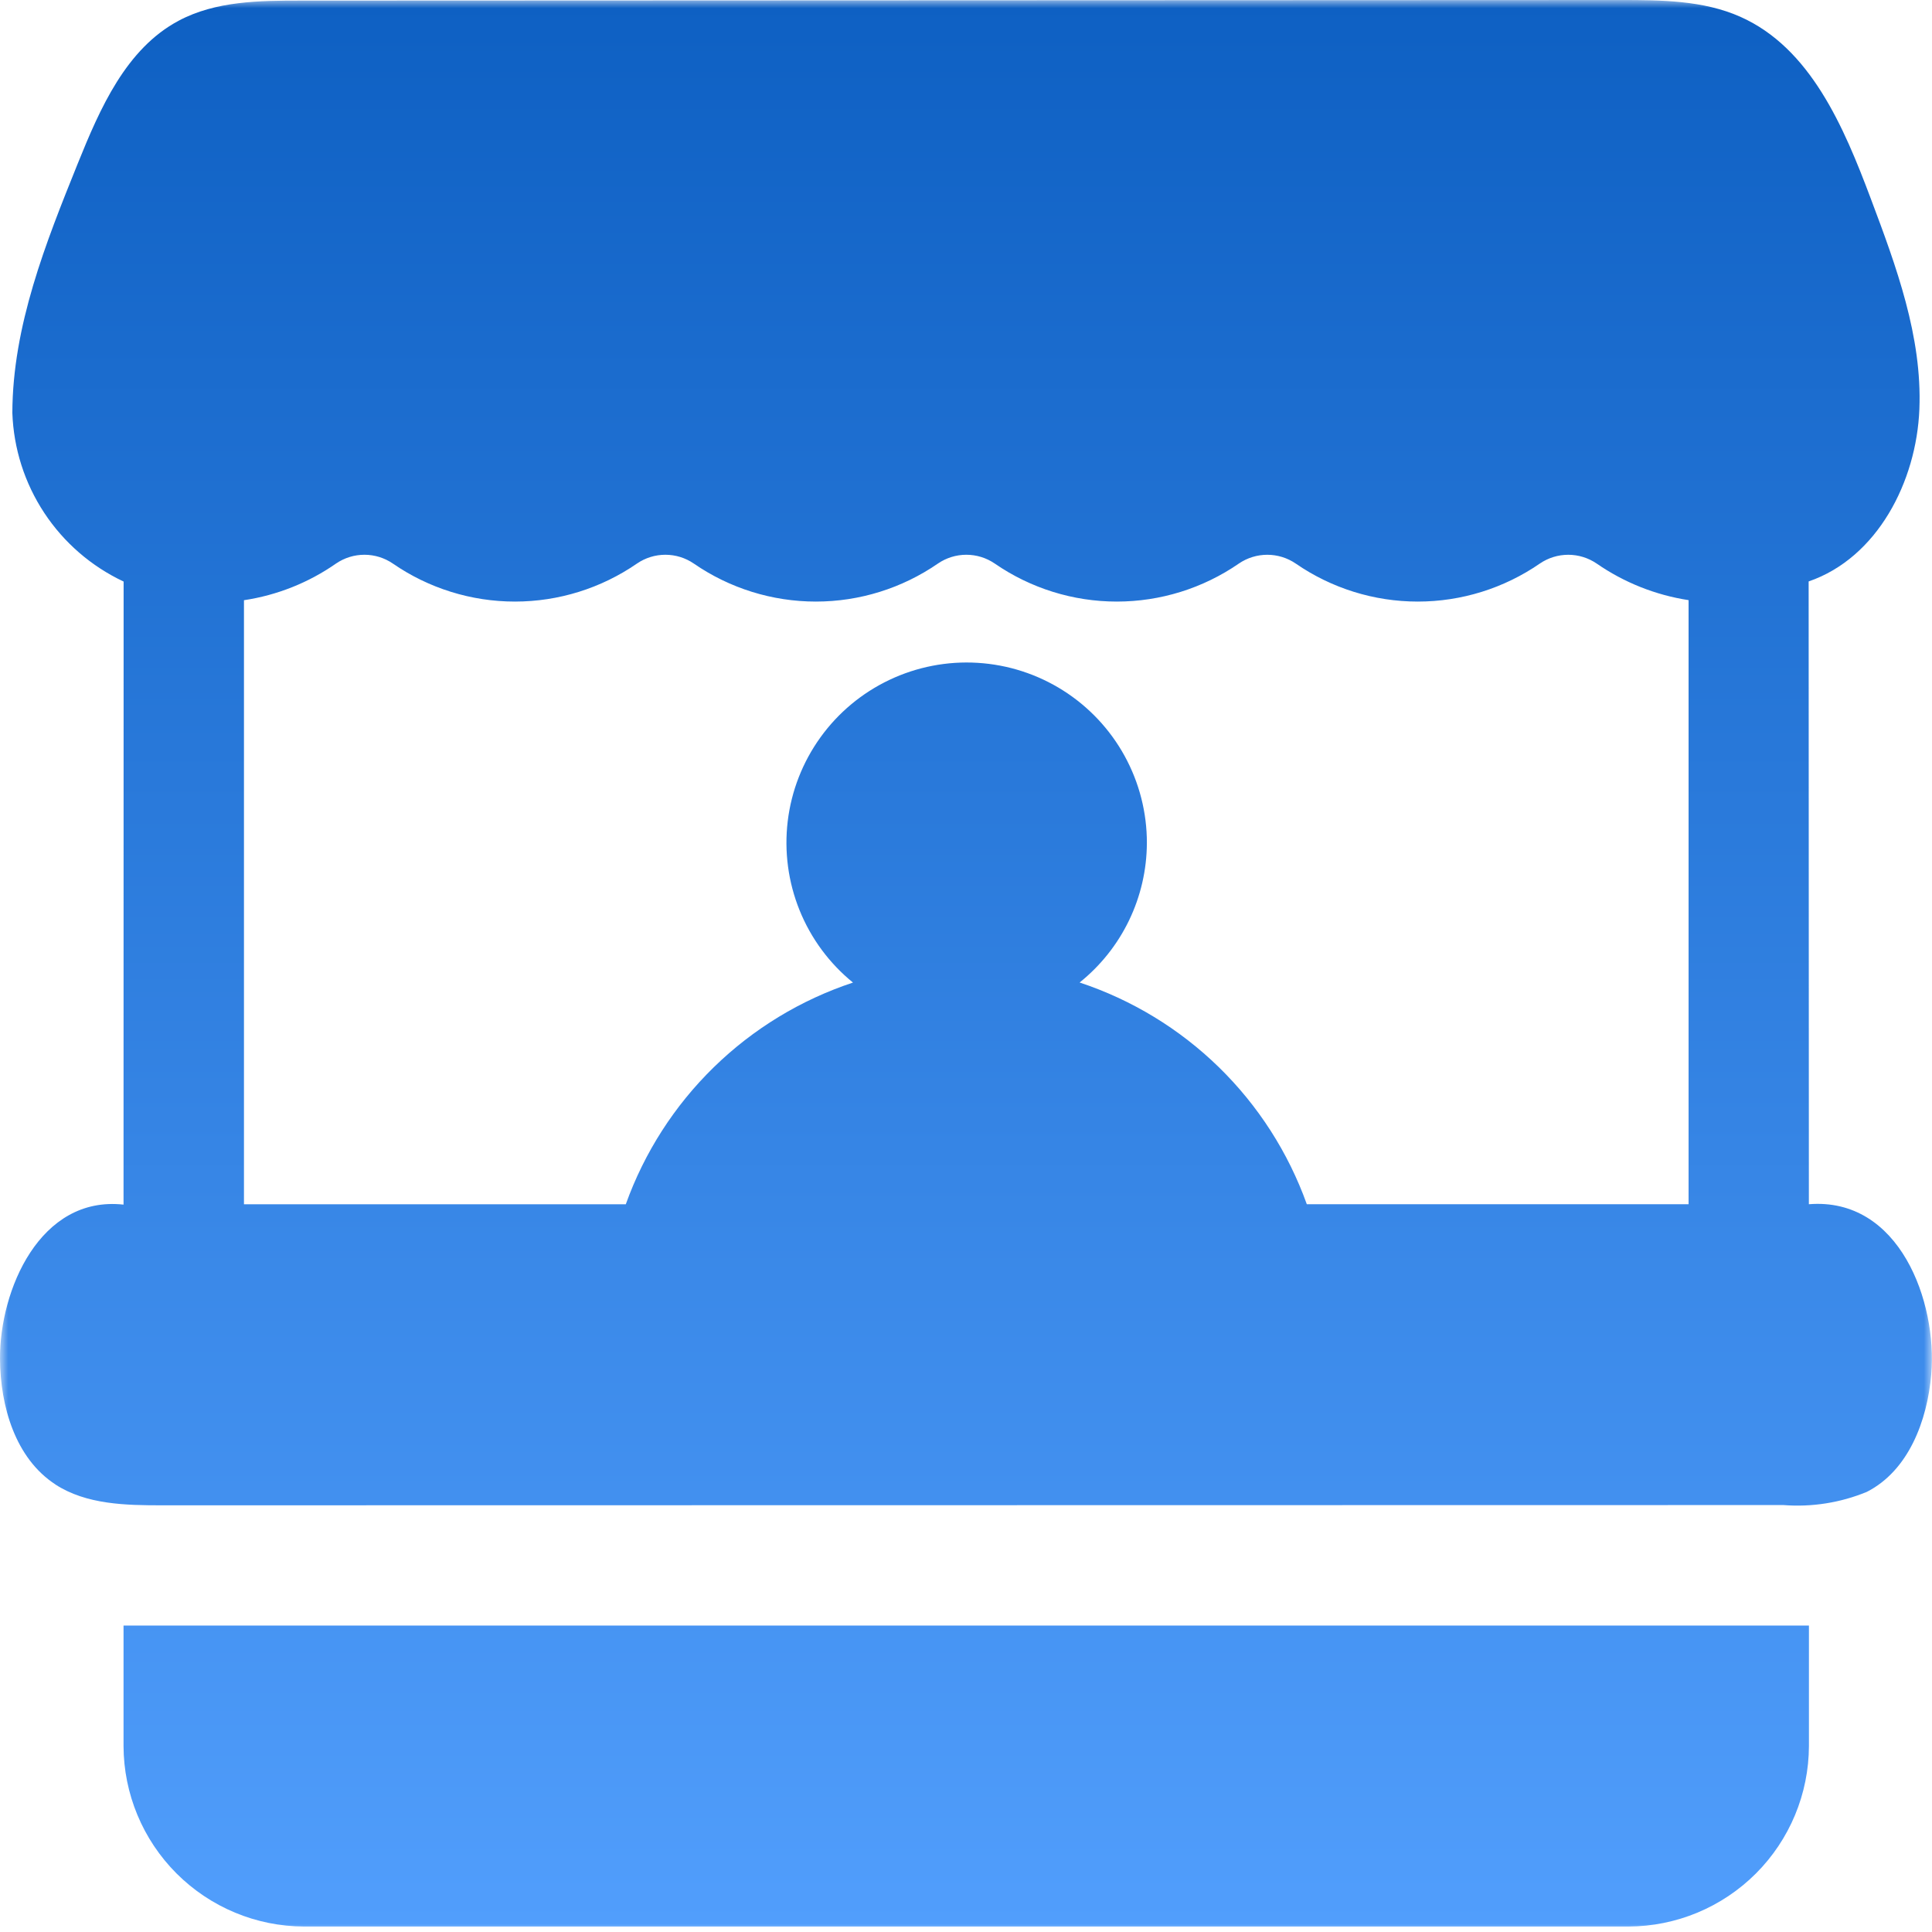 <?xml version="1.0" encoding="UTF-8"?>
<svg xmlns="http://www.w3.org/2000/svg" width="120" height="120" viewBox="0 0 120 120" fill="none">
  <g clip-path="url(#clip0_5524_11)">
    <mask id="mask0_5524_11" style="mask-type:luminance" maskUnits="userSpaceOnUse" x="0" y="0" width="120" height="120">
      <path d="M120 0H0V120H120V0Z" fill="white"></path>
    </mask>
    <g mask="url(#mask0_5524_11)">
      <path d="M18.889 119.661C15.917 119.653 13.069 118.468 10.967 116.367C8.866 114.265 7.681 111.417 7.673 108.445V100.967H112.356V108.445C112.348 111.417 111.163 114.265 109.062 116.367C106.96 118.468 104.112 119.653 101.14 119.661H18.889ZM3.434 92.196C0.953 90.577 0.017 87.353 0.001 84.39C-0.022 80.137 2.477 74.25 7.673 74.821C7.673 61.922 7.675 49.022 7.678 36.121C5.675 35.18 3.969 33.705 2.75 31.857C1.53 30.009 0.845 27.861 0.767 25.649C0.781 20.243 2.841 15.091 4.831 10.155C6.216 6.724 7.831 3.023 11.102 1.285C13.387 0.066 16.102 0.036 18.688 0.036L100.668 0.003C103.187 0.003 105.792 0.019 108.095 1.042C112.447 2.978 114.52 7.871 116.195 12.33C117.783 16.55 119.395 20.909 119.216 25.414C119.037 29.919 116.602 34.649 112.338 36.114C112.342 49.008 112.347 61.902 112.352 74.797C117.987 74.345 120.341 80.867 119.952 85.37C119.705 88.257 118.535 91.347 115.952 92.663C114.314 93.338 112.54 93.619 110.773 93.482L10.113 93.498C7.818 93.5 5.364 93.456 3.434 92.2V92.196ZM71.234 52.363C71.228 54.027 70.85 55.668 70.127 57.167C69.404 58.666 68.356 59.984 67.057 61.025C70.3 62.099 73.256 63.897 75.701 66.282C78.146 68.668 80.016 71.58 81.168 74.796H104.881V37.276C102.83 36.961 100.877 36.183 99.17 35.002C98.65 34.648 98.036 34.458 97.407 34.458C96.778 34.458 96.164 34.648 95.644 35.002C93.415 36.541 90.77 37.365 88.061 37.365C85.352 37.365 82.707 36.541 80.478 35.002C79.958 34.648 79.343 34.458 78.714 34.458C78.085 34.458 77.47 34.648 76.95 35.002C74.721 36.541 72.076 37.365 69.367 37.365C66.658 37.365 64.014 36.541 61.784 35.002C61.265 34.647 60.65 34.457 60.021 34.457C59.392 34.457 58.778 34.647 58.258 35.002C56.028 36.541 53.383 37.365 50.675 37.365C47.965 37.365 45.321 36.541 43.091 35.002C42.572 34.647 41.957 34.457 41.328 34.457C40.699 34.457 40.085 34.647 39.565 35.002C37.336 36.541 34.691 37.365 31.982 37.365C29.273 37.365 26.628 36.541 24.398 35.002C23.879 34.647 23.264 34.457 22.635 34.457C22.006 34.457 21.392 34.647 20.872 35.002C19.167 36.192 17.209 36.971 15.153 37.28V74.8H38.869C40.022 71.584 41.891 68.672 44.336 66.287C46.781 63.901 49.737 62.103 52.98 61.029C51.513 59.837 50.372 58.292 49.663 56.539C48.955 54.786 48.702 52.883 48.927 51.005C49.153 49.128 49.851 47.339 50.955 45.805C52.059 44.27 53.534 43.04 55.242 42.23C56.95 41.419 58.836 41.054 60.723 41.17C62.61 41.285 64.438 41.876 66.034 42.888C67.631 43.901 68.946 45.301 69.855 46.958C70.765 48.616 71.239 50.476 71.235 52.367L71.234 52.363Z" fill="url(#paint0_linear_5524_11)"></path>
    </g>
  </g>
  <defs>
    <linearGradient id="paint0_linear_5524_11" x1="59.997" y1="0.003" x2="59.997" y2="119.661" gradientUnits="userSpaceOnUse">
      <stop stop-color="#0E60C3"></stop>
      <stop offset="1" stop-color="#519EFC"></stop>
    </linearGradient>
    <clipPath id="clip0_5524_11">
      <rect width="120" height="120" fill="white"></rect>
    </clipPath>
  </defs>
</svg>
